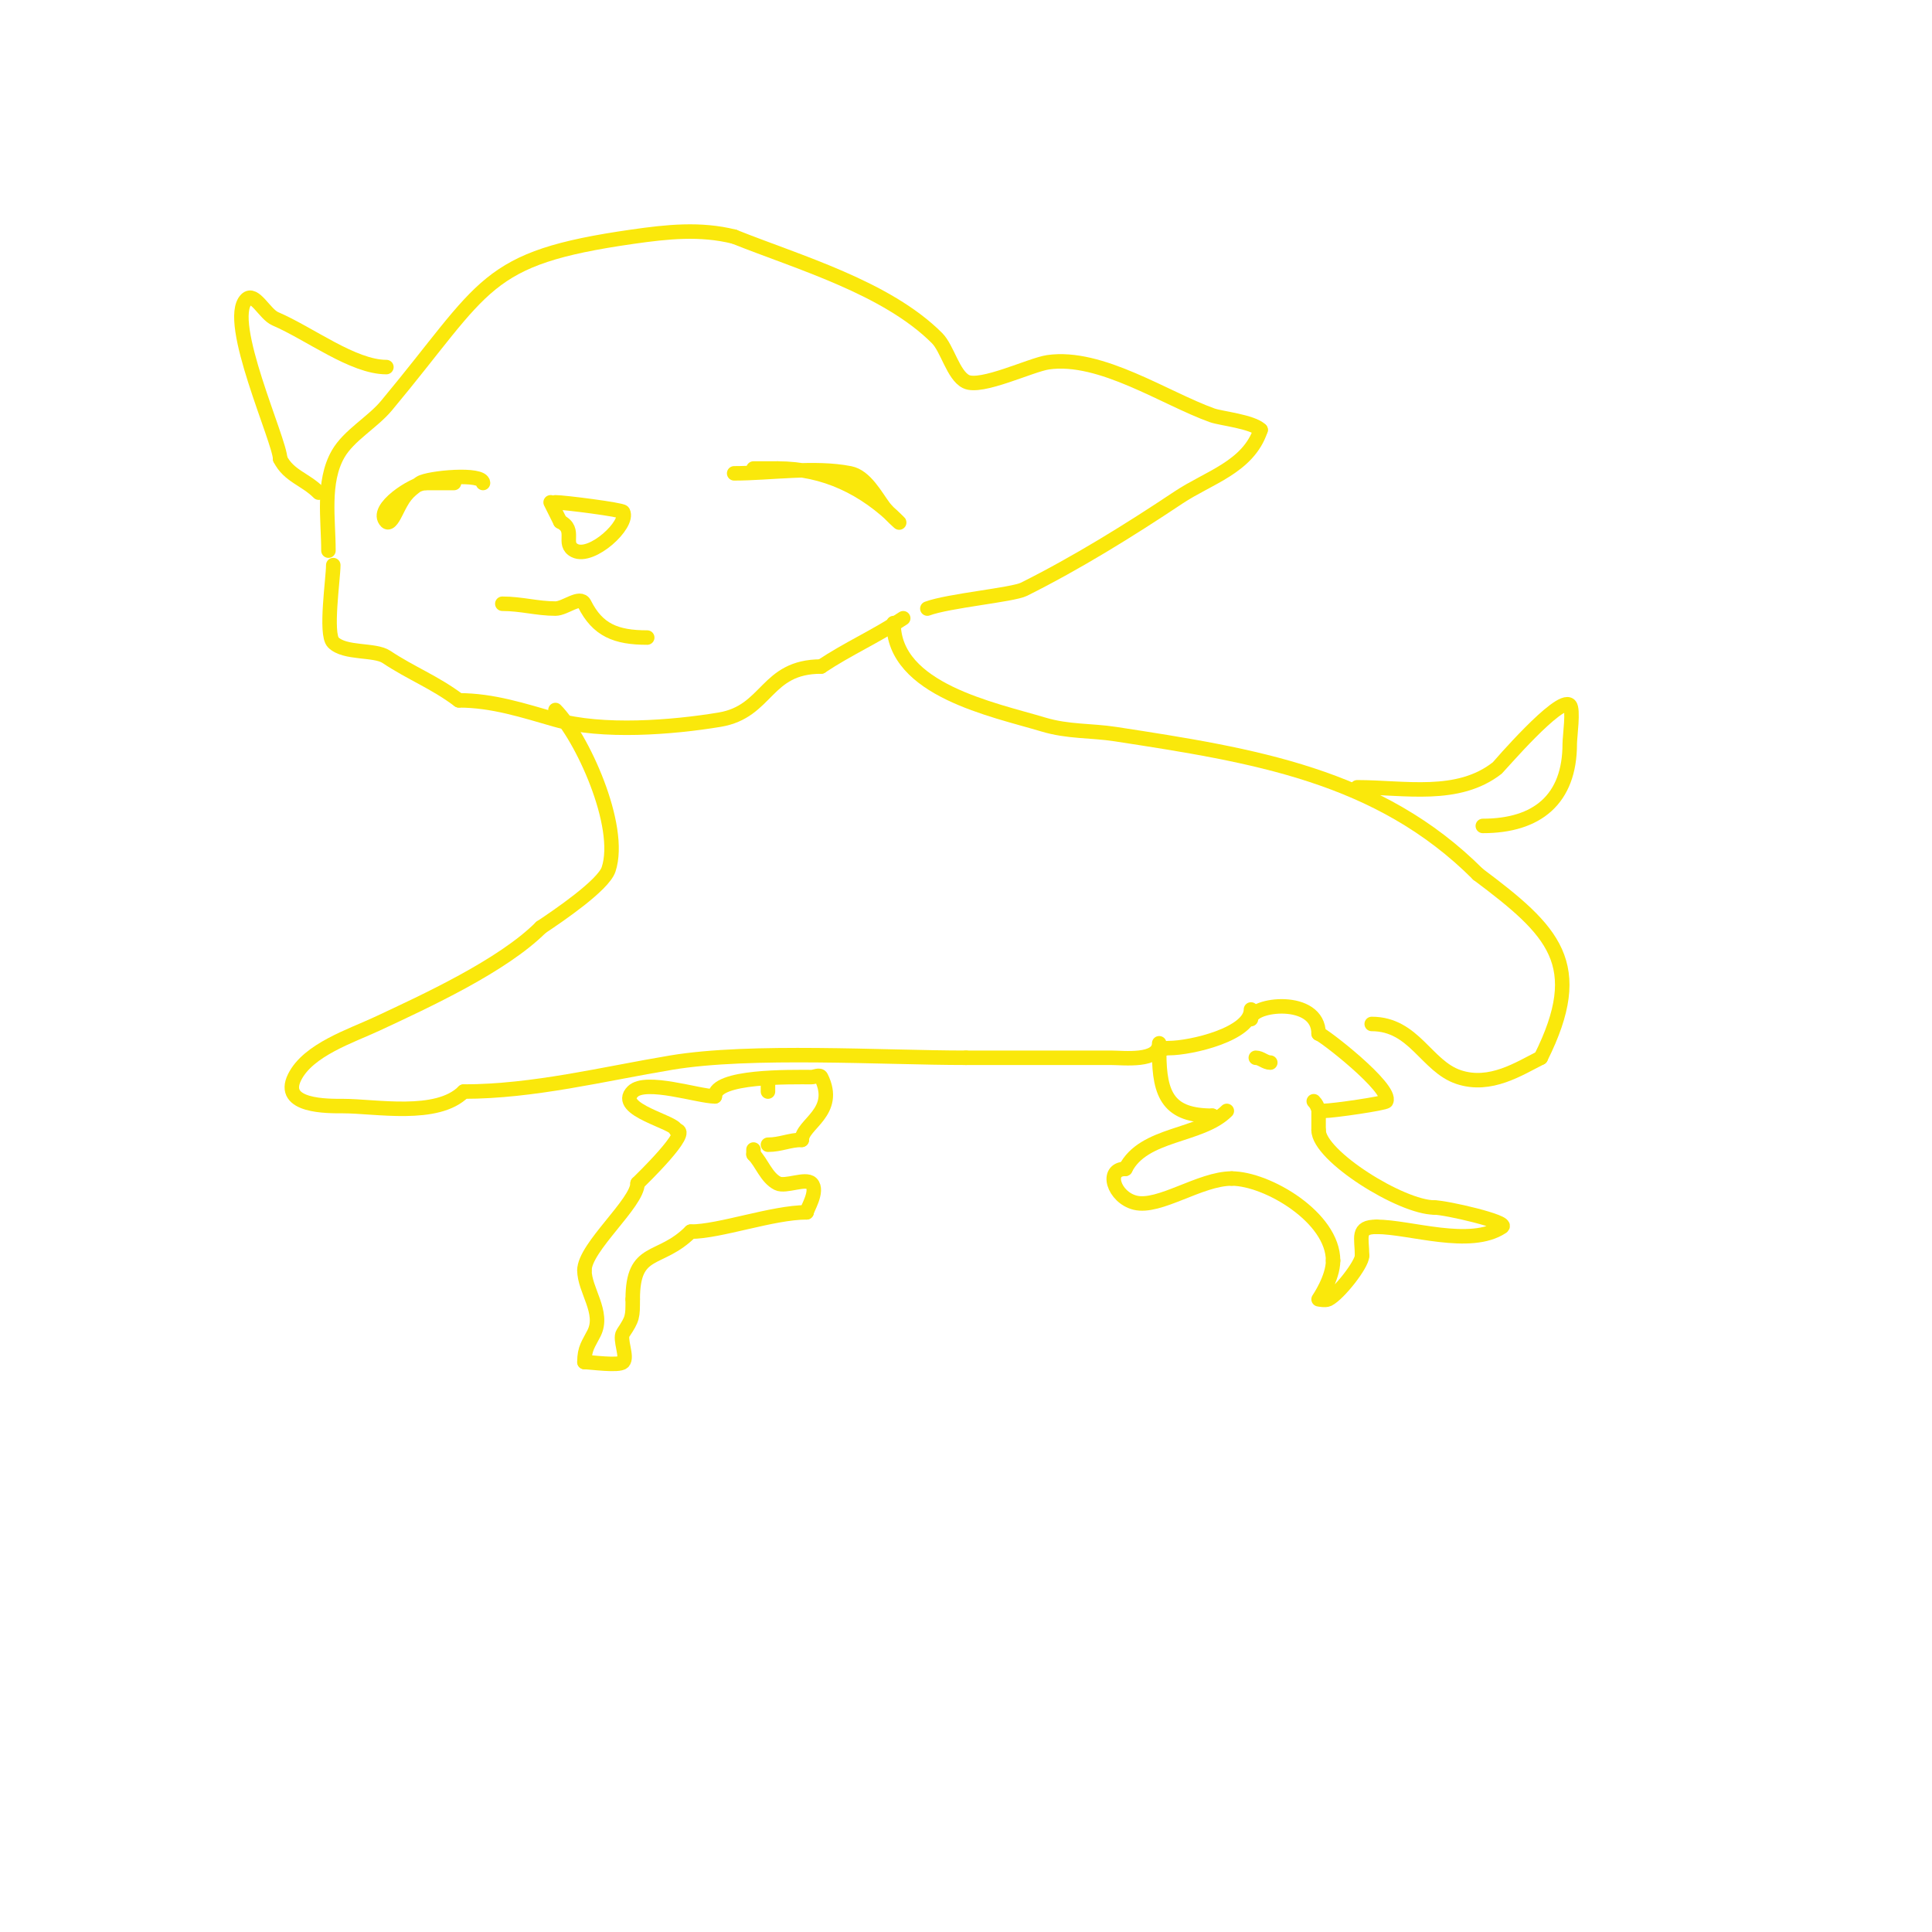 <svg viewBox='0 0 400 400' version='1.1' xmlns='http://www.w3.org/2000/svg' xmlns:xlink='http://www.w3.org/1999/xlink'><g fill='none' stroke='#fae80b' stroke-width='3' stroke-linecap='round' stroke-linejoin='round'><path d='M259,209c0,5.102 -12.4,8 -17,8c-0.745,0 -2,0.255 -2,1'/><path d='M240,218c0,8.908 2.082,13 11,13'/><path d='M251,231l0,0'/><path d='M260,219c1.054,0 1.946,1 3,1'/><path d='M259,211c0,-3.17 14,-4.838 14,3'/><path d='M273,214c0.715,0 15.349,11.302 14,14c-0.21,0.42 -10.947,2 -13,2'/><path d='M274,230c-1.481,0 -0.848,-0.848 -2,-2'/><path d='M254,230c-5.383,5.383 -17.253,4.506 -21,12'/><path d='M233,242c-4.274,0 -2.417,5.896 2,7c5.019,1.255 13.456,-5 20,-5'/><path d='M255,244c7.336,0 21,8.047 21,17'/><path d='M276,261c0,3.648 -3,8 -3,8c0,0 1.404,0.298 2,0c2.219,-1.11 7,-7.256 7,-9'/><path d='M282,260c0,-3.765 -1.188,-6 3,-6'/><path d='M285,254c6.914,0 19.384,4.411 26,0c1.491,-0.994 -11.698,-4 -14,-4'/><path d='M297,250c-6.911,0 -24,-10.72 -24,-16'/><path d='M273,234c0,-1.333 0,-2.667 0,-4'/><path d='M148,227c0,-4.32 15.694,-4 20,-4c0.667,0 1.702,-0.596 2,0c3.628,7.255 -4,9.726 -4,13'/><path d='M166,236c-2.537,0 -4.387,1 -7,1'/><path d='M148,227c-3.353,0 -14.319,-3.681 -17,-1c-3.768,3.768 9,6.345 9,8'/><path d='M140,234c3.35,0 -7.259,10.259 -8,11'/><path d='M132,245c0,4.093 -11,13.246 -11,18'/><path d='M121,263c0,4.08 4.134,8.733 2,13c-1.153,2.306 -2,3.131 -2,6'/><path d='M121,282c1.202,0 7.141,0.859 8,0c1.031,-1.031 -0.837,-4.744 0,-6c2.016,-3.024 2,-3.36 2,-7'/><path d='M131,269c0,-10.907 5.528,-7.528 12,-14'/><path d='M143,255c6.027,0 16.985,-4 24,-4'/><path d='M167,251c0,-0.568 2.525,-4.475 1,-6c-1.204,-1.204 -5.384,0.808 -7,0c-2.343,-1.172 -3.288,-4.288 -5,-6'/><path d='M156,239c0,-0.333 0,-0.667 0,-1'/><path d='M159,228'/><path d='M160,230'/><path d='M159,224c0,0.667 0,1.333 0,2'/><path d='M115,104c1.776,0 13.766,1.531 14,2c1.297,2.594 -6.484,9.758 -10,8c-2.745,-1.373 0.458,-4.271 -3,-6'/><path d='M116,108c-0.667,-1.333 -1.333,-2.667 -2,-4'/><path d='M104,125c3.953,0 7.21,1 11,1c2.028,0 5.093,-2.814 6,-1c2.732,5.463 6.531,7 13,7'/><path d='M152,98c7.465,0 16.657,-1.469 24,0c3.191,0.638 5.315,4.753 7,7c0.849,1.131 4,4 3,3c-6.952,-6.952 -15.305,-11 -25,-11'/><path d='M161,97c-1.667,0 -3.333,0 -5,0'/><path d='M100,100c0,-2.179 -11.374,-1.084 -13,0c-2.923,1.949 -3.521,3.041 -5,6c-0.422,0.843 -1.333,2.667 -2,2c-2.704,-2.704 5.867,-8 8,-8'/><path d='M88,100c2,0 4,0 6,0'/><path d='M69,117c0,2.749 -1.72,14.28 0,16c2.403,2.403 8.577,1.385 11,3c5.116,3.411 9.915,5.187 15,9'/><path d='M95,145c7.014,0 13.392,2.112 20,4c9.671,2.763 24.171,1.638 34,0c10.051,-1.675 9.436,-11 21,-11'/><path d='M170,138c5.596,-3.73 11.392,-6.261 17,-10'/><path d='M68,114c0,-6.453 -1.322,-14.187 2,-20c2.195,-3.842 7.13,-6.556 10,-10c20.91,-25.092 19.851,-30.55 51,-35c7.129,-1.018 13.985,-1.754 21,0'/><path d='M152,49c13.283,5.313 31.525,10.525 42,21c2.146,2.146 3.34,7.67 6,9c3.1,1.55 13.446,-3.492 17,-4c10.926,-1.561 24.189,7.496 34,11c1.731,0.618 8.297,1.297 10,3'/><path d='M261,89c-2.566,7.699 -10.778,9.852 -17,14c-10.299,6.866 -21.08,13.54 -32,19c-2.328,1.164 -15.665,2.374 -20,4'/><path d='M80,76c-6.923,0 -15.901,-6.958 -23,-10c-2.209,-0.947 -4.3,-5.7 -6,-4c-4.445,4.445 7,29.352 7,33'/><path d='M58,95c1.782,3.563 5.172,4.172 8,7'/><path d='M115,147c5.365,5.365 14.001,23.997 11,33c-1.104,3.311 -10.503,9.669 -14,12'/><path d='M112,192c-7.947,7.947 -23.795,15.238 -34,20c-5.298,2.473 -14.164,5.329 -17,11c-3.088,6.175 6.937,6 10,6c6.756,0 19.501,2.499 25,-3'/><path d='M96,226c14.455,0 28.94,-3.657 43,-6c16.455,-2.743 43.845,-1 61,-1'/><path d='M200,219c10,0 20,0 30,0c2.629,0 10,0.933 10,-3'/><path d='M185,129c0,13.826 20.595,17.879 31,21c5.205,1.562 9.788,1.198 15,2c28.468,4.38 54.451,8.451 75,29'/><path d='M306,181c15.662,11.747 22.721,18.557 13,38'/><path d='M319,219c-4.45,2.225 -10.427,6.191 -17,4c-6.707,-2.236 -9.199,-11 -18,-11'/><path d='M281,163c9.768,0 20.838,2.413 29,-4c0.218,-0.172 12.954,-15.046 15,-13c0.827,0.827 0,6.539 0,8c0,11.494 -6.737,17 -18,17'/></g>
</svg>